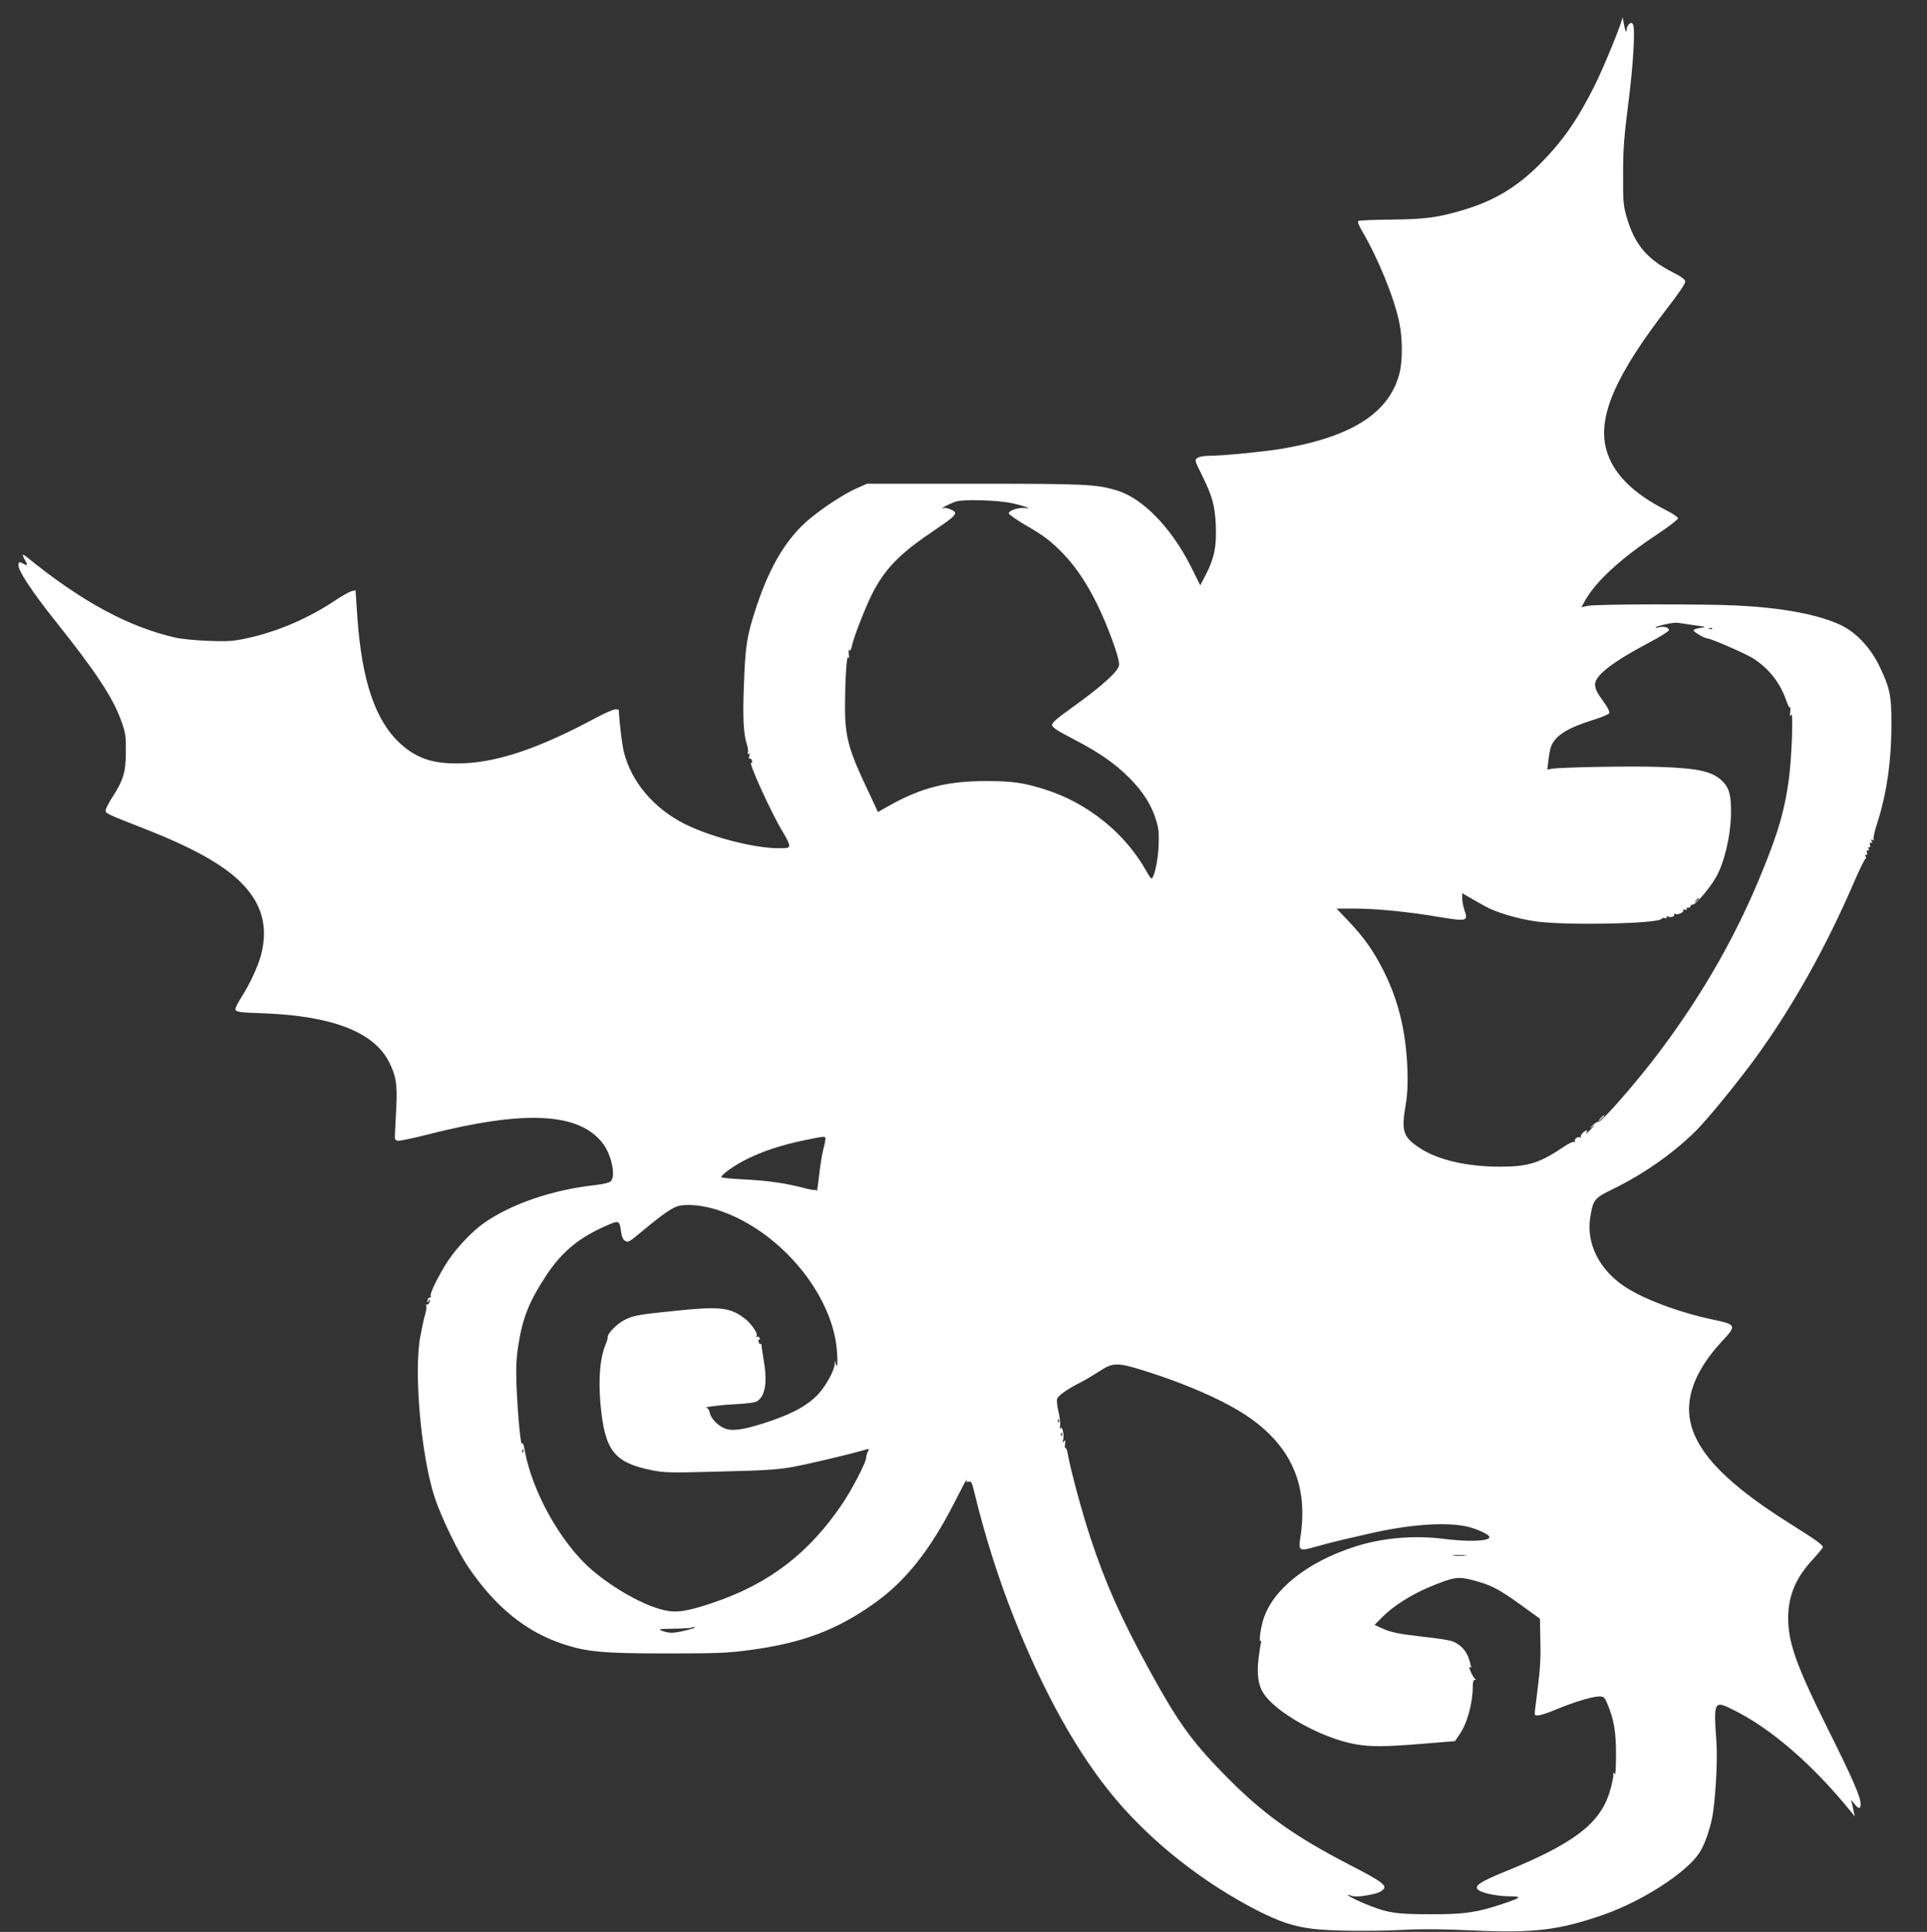 <?xml version="1.0" standalone="no"?>
<!DOCTYPE svg PUBLIC "-//W3C//DTD SVG 20010904//EN"
 "http://www.w3.org/TR/2001/REC-SVG-20010904/DTD/svg10.dtd">
<svg version="1.0" xmlns="http://www.w3.org/2000/svg"
 width="1277pt" height="1280pt" viewBox="0 0 1277 1280"
 preserveAspectRatio="xMidYMid meet">
<rect x="0" y="0" width="1277" height="1280" fill="#333333" stroke="none"/>
<g transform="translate(0,1280) scale(0.1,-0.1)"
fill="#ffffff" stroke="none">
<path d="M10751 12682 c-3 -34 -120 -320 -180 -442 -116 -233 -215 -375 -370
-531 -154 -153 -306 -243 -516 -304 -162 -47 -246 -58 -466 -60 -113 -1 -210
-5 -217 -9 -7 -4 0 -26 25 -68 108 -185 214 -445 247 -610 21 -100 21 -253 0
-332 -67 -262 -318 -422 -784 -500 -116 -19 -391 -46 -475 -46 -37 0 -69 -6
-80 -14 -19 -14 -18 -17 27 -108 71 -142 89 -205 95 -338 6 -139 -10 -218 -65
-325 l-38 -73 -66 132 c-127 250 -316 444 -482 495 -140 43 -206 46 -951 46
l-710 0 -65 -29 c-81 -35 -212 -120 -309 -199 -152 -125 -264 -306 -355 -577
-66 -198 -77 -264 -86 -525 -9 -225 -3 -329 21 -403 6 -18 8 -40 5 -48 -4 -9
-2 -12 5 -8 8 4 9 -1 4 -16 -4 -14 -3 -20 3 -16 5 3 12 -3 15 -14 3 -11 1 -17
-4 -14 -27 17 133 -335 209 -459 23 -37 42 -76 42 -87 0 -18 -7 -20 -69 -20
-164 0 -449 74 -624 161 -204 103 -351 276 -402 474 -12 46 -28 173 -35 283 0
1 -10 2 -23 2 -13 0 -70 -25 -128 -56 -364 -196 -638 -291 -874 -301 -194 -8
-308 27 -421 129 -167 153 -256 415 -286 840 l-12 177 -26 -6 c-14 -3 -63 -31
-110 -62 -183 -122 -392 -210 -594 -252 -86 -18 -123 -20 -246 -15 -80 3 -176
12 -215 21 -309 69 -624 239 -982 530 -36 29 -40 24 -18 -15 21 -36 18 -41
-12 -24 -26 13 -28 12 -31 -6 -6 -36 90 -181 253 -385 260 -326 374 -498 429
-653 28 -78 31 -98 30 -202 0 -133 -16 -188 -90 -303 -24 -37 -44 -76 -44 -86
0 -21 6 -23 245 -117 329 -128 533 -241 655 -364 135 -136 178 -289 131 -473
-21 -80 -76 -199 -136 -292 -19 -30 -35 -62 -35 -70 0 -20 20 -23 193 -29 453
-18 726 -125 826 -324 46 -92 55 -148 47 -301 -4 -75 -8 -154 -9 -176 -2 -34
1 -40 20 -43 12 -2 102 17 200 42 642 163 1002 145 1158 -60 57 -74 87 -216
53 -250 -10 -10 -46 -19 -104 -26 -280 -30 -559 -125 -739 -253 -77 -54 -178
-161 -237 -250 -61 -94 -121 -214 -114 -232 3 -8 2 -12 -3 -9 -10 6 -25 -24
-16 -32 3 -3 5 1 5 8 0 7 2 11 5 8 10 -9 -7 -38 -18 -31 -6 3 -7 1 -3 -6 4 -6
1 -35 -8 -64 -8 -28 -22 -92 -31 -142 -44 -238 6 -793 95 -1065 42 -128 154
-361 222 -461 181 -267 385 -432 633 -513 157 -51 263 -61 685 -61 345 0 402
3 553 23 346 47 572 132 822 310 207 147 368 350 531 669 47 92 82 160 79 149
-4 -14 -1 -17 14 -13 17 4 22 -5 37 -67 68 -284 159 -572 266 -841 199 -500
423 -899 667 -1190 249 -296 588 -562 951 -747 138 -70 235 -102 355 -117 117
-15 394 -18 613 -7 116 6 263 5 445 -4 415 -19 578 1 876 105 259 91 552 281
635 413 31 49 64 140 81 223 22 104 38 379 30 499 -20 285 -19 287 120 217
243 -121 523 -364 768 -667 l29 -35 -7 30 c-3 17 -9 41 -12 55 l-6 25 22 -27
c28 -35 41 -35 41 0 0 47 -51 164 -222 507 -204 410 -258 562 -258 725 0 145
50 266 160 384 38 42 70 80 70 85 0 15 -50 51 -210 151 -519 325 -718 574
-670 840 22 121 93 246 214 376 96 104 94 108 -72 143 -220 47 -458 137 -579
219 -167 113 -251 284 -225 454 19 121 25 129 159 194 201 99 395 236 544 384
76 76 281 327 397 487 241 332 462 726 647 1155 40 92 75 164 79 160 4 -3 4 2
0 12 -5 13 -4 17 3 13 7 -5 9 1 5 15 -3 14 -1 19 6 14 8 -5 10 -1 5 10 -4 11
-3 15 4 11 7 -5 9 1 5 15 -3 14 -1 19 6 14 8 -5 10 -1 5 10 -5 13 -3 15 7 9 9
-5 11 -4 6 4 -4 6 6 53 23 104 63 195 95 411 95 657 1 192 -10 242 -81 390
-58 119 -153 220 -253 268 -149 70 -379 114 -685 130 -217 11 -937 10 -993 -2
l-42 -9 24 44 c72 127 234 277 474 436 78 52 142 101 142 109 0 7 -33 30 -72
50 -229 115 -362 249 -404 408 -58 216 63 493 410 941 74 96 115 157 114 170
-2 14 -26 32 -78 58 -177 90 -259 188 -312 374 -20 69 -23 100 -22 278 0 165
6 243 32 450 35 266 50 520 33 544 -8 12 -12 12 -25 2 -9 -8 -16 -23 -16 -34
0 -34 -11 -12 -20 40 -4 26 -8 42 -9 35z m-4045 -3216 c38 -8 80 -20 94 -26
24 -10 23 -10 -7 -6 -39 6 -108 -16 -108 -35 0 -7 49 -42 109 -77 122 -70 172
-108 254 -193 131 -137 243 -340 338 -613 23 -67 33 -109 29 -127 -9 -41 -120
-140 -294 -265 -120 -86 -151 -112 -149 -129 2 -15 39 -39 138 -90 177 -92
277 -162 375 -260 91 -92 146 -179 176 -278 18 -56 20 -86 17 -175 -5 -99 -30
-212 -48 -212 -3 0 -17 19 -30 43 -140 253 -387 454 -670 545 -145 46 -218 57
-395 57 -261 0 -431 -44 -648 -166 l-69 -39 -62 133 c-131 274 -156 363 -156
558 0 188 11 358 22 334 6 -14 7 -7 3 20 -2 22 -1 34 4 27 5 -8 12 6 19 38 16
69 105 290 147 365 84 151 178 244 395 390 110 74 140 99 140 117 0 13 -58 38
-77 32 -35 -10 42 30 82 43 50 16 271 10 371 -11z m4519 -808 c83 -11 87 -13
46 -18 -25 -3 -46 -10 -48 -16 -3 -9 73 -54 92 -54 22 0 251 -100 301 -131
104 -66 179 -160 220 -277 12 -35 24 -57 27 -50 3 7 3 -5 1 -27 -4 -32 -2 -36
6 -20 15 29 4 -282 -15 -424 -26 -197 -66 -341 -165 -586 -172 -431 -395 -826
-690 -1220 -158 -210 -394 -480 -411 -469 -5 2 -21 -8 -36 -23 -24 -23 -24
-24 -3 -8 22 18 21 16 -4 -13 -29 -31 -43 -42 -31 -22 11 17 -11 11 -28 -8
-10 -10 -14 -22 -10 -27 5 -4 2 -5 -5 -1 -16 9 -44 -12 -35 -27 3 -6 1 -7 -5
-3 -7 4 -38 -11 -69 -32 -160 -108 -235 -132 -423 -132 -218 0 -413 45 -532
124 -111 73 -123 111 -92 291 11 65 14 132 11 222 -8 251 -58 461 -157 658
-67 134 -130 223 -239 338 l-74 77 119 0 c146 0 359 -21 563 -56 182 -30 192
-27 166 45 -8 24 -15 59 -15 78 l0 35 48 -28 c26 -15 70 -40 97 -55 72 -42
215 -85 337 -103 190 -29 819 -17 839 16 4 6 14 8 24 5 11 -5 14 -3 9 5 -5 8
-2 9 9 5 21 -8 49 2 41 14 -3 5 2 6 10 3 18 -7 59 14 51 26 -4 6 1 7 11 3 11
-4 15 -2 11 4 -4 6 1 10 11 9 9 0 16 4 15 10 -1 7 5 11 14 10 19 -1 110 105
153 179 56 95 99 277 101 423 2 115 -10 166 -49 208 -66 72 -158 94 -432 103
-189 6 -651 -2 -710 -13 l-26 -5 7 62 c4 34 12 76 18 92 29 72 108 122 278
175 56 17 104 37 107 45 3 8 -7 31 -21 52 -15 21 -37 53 -50 72 -13 19 -23 48
-23 66 0 60 120 152 363 280 70 37 127 73 127 80 0 18 -32 27 -67 19 -15 -4
-25 -4 -22 -1 9 11 123 35 144 31 11 -1 61 -9 110 -16z m122 -24 c-3 -3 -12
-4 -19 -1 -8 3 -5 6 6 6 11 1 17 -2 13 -5z m-87 -1788 c0 -2 -8 -10 -17 -17
-16 -13 -17 -12 -4 4 13 16 21 21 21 13z m-5790 -1593 c0 -10 -7 -43 -15 -73
-8 -30 -20 -106 -27 -169 -7 -63 -14 -109 -16 -102 -2 6 -7 9 -11 7 -4 -3 -41
4 -82 15 -114 30 -240 48 -396 55 -79 4 -143 11 -143 15 0 16 88 79 167 118
108 54 230 94 378 125 146 30 145 30 145 9z m-720 -468 c371 -117 709 -482
784 -847 17 -80 21 -226 6 -178 l-8 25 -1 -24 c-2 -43 -60 -147 -113 -203 -66
-68 -157 -119 -303 -170 -160 -55 -245 -71 -297 -57 -51 13 -106 66 -114 108
-4 17 -12 31 -18 32 -40 4 80 20 184 25 80 4 133 11 147 20 56 35 70 130 42
284 -7 41 -13 81 -12 87 0 7 -3 11 -7 8 -4 -3 -10 4 -13 15 -3 11 -1 18 4 14
5 -3 6 2 3 10 -3 9 -11 13 -17 9 -6 -4 -7 -1 -3 6 10 16 -36 83 -80 116 -96
73 -163 81 -460 50 -253 -26 -276 -30 -340 -63 -41 -21 -103 -82 -106 -105 -2
-23 -5 -32 -16 -58 -36 -89 -47 -221 -33 -388 28 -310 88 -390 335 -441 90
-18 116 -19 453 -10 294 7 380 12 483 30 102 18 388 86 489 116 21 6 22 5 12
-14 -6 -11 -11 -30 -11 -40 0 -29 -90 -204 -155 -301 -221 -330 -488 -535
-860 -660 -174 -59 -245 -69 -330 -48 -134 33 -323 139 -468 261 -205 175
-397 513 -449 792 -7 42 -14 60 -18 48 -9 -23 -30 201 -37 387 -4 112 -2 173
11 260 29 187 71 293 185 467 104 158 216 251 401 332 83 36 86 35 96 -43 5
-32 13 -51 26 -58 22 -12 23 -12 123 71 132 110 197 154 240 162 64 11 154 1
245 -27z m2827 -1065 c319 -100 586 -222 738 -338 253 -192 351 -438 304 -757
-16 -103 -13 -105 103 -72 51 14 131 35 178 46 47 10 126 29 175 40 251 58
486 77 631 50 70 -13 164 -55 164 -73 0 -28 -139 -33 -310 -11 -194 24 -407 5
-586 -54 -314 -102 -541 -284 -602 -481 -18 -55 -30 -150 -19 -143 5 3 7 -3 3
-13 -3 -11 -10 -58 -16 -105 -12 -98 -2 -173 31 -225 78 -127 380 -297 603
-339 103 -20 206 -19 459 2 l209 17 30 44 c51 73 88 208 88 320 0 27 4 42 13
42 8 0 9 2 1 8 -14 9 -47 85 -34 77 13 -8 13 -8 -5 52 -18 60 -65 107 -123
122 -21 6 -100 18 -176 26 -168 19 -217 29 -279 57 l-48 22 53 53 c70 72 191
148 313 199 161 66 185 70 283 45 120 -31 171 -57 317 -162 l130 -94 3 -150
c3 -137 -1 -182 -35 -451 -5 -40 -5 -41 23 -39 16 1 70 19 119 40 113 47 238
85 282 85 31 0 36 -4 54 -47 44 -102 59 -190 58 -343 0 -90 -4 -137 -9 -125
-7 17 -9 15 -9 -12 -1 -18 -12 -68 -26 -112 -66 -207 -241 -339 -700 -525
-149 -61 -193 -89 -174 -113 19 -23 117 -45 204 -47 96 -1 92 -7 -39 -51 -171
-57 -254 -69 -481 -68 -231 0 -285 9 -438 73 -77 32 -142 71 -84 50 19 -7 49
-7 93 0 76 12 105 23 123 44 21 25 -18 54 -219 157 -383 198 -588 346 -845
610 -214 220 -302 344 -491 689 -189 346 -290 574 -389 875 -55 167 -131 448
-150 557 -4 21 -10 36 -14 33 -4 -2 -6 10 -3 28 3 26 1 29 -8 17 -9 -12 -10
-11 -5 7 9 32 -5 99 -17 81 -6 -8 -7 -5 -3 12 3 14 -1 56 -10 93 -9 38 -13 77
-10 88 7 22 66 64 150 107 33 16 91 51 130 76 89 59 119 60 292 6z m-560 -342
c-3 -8 -6 -5 -6 6 -1 11 2 17 5 13 3 -3 4 -12 1 -19z m20 -90 c-3 -8 -6 -5 -6
6 -1 11 2 17 5 13 3 -3 4 -12 1 -19z m-3570 -110 c-3 -8 -6 -5 -6 6 -1 11 2
17 5 13 3 -3 4 -12 1 -19z m6241 -685 c-21 -2 -55 -2 -75 0 -21 2 -4 4 37 4
41 0 58 -2 38 -4z m-5158 -494 c-87 -21 -112 -22 -160 -5 -32 12 -27 13 74 15
61 1 112 4 115 6 2 3 14 5 25 4 12 -1 -13 -9 -54 -20z"/>
<path d="M10604 5388 l-19 -23 23 19 c21 18 27 26 19 26 -2 0 -12 -10 -23 -22z"/>
</g>
</svg>
